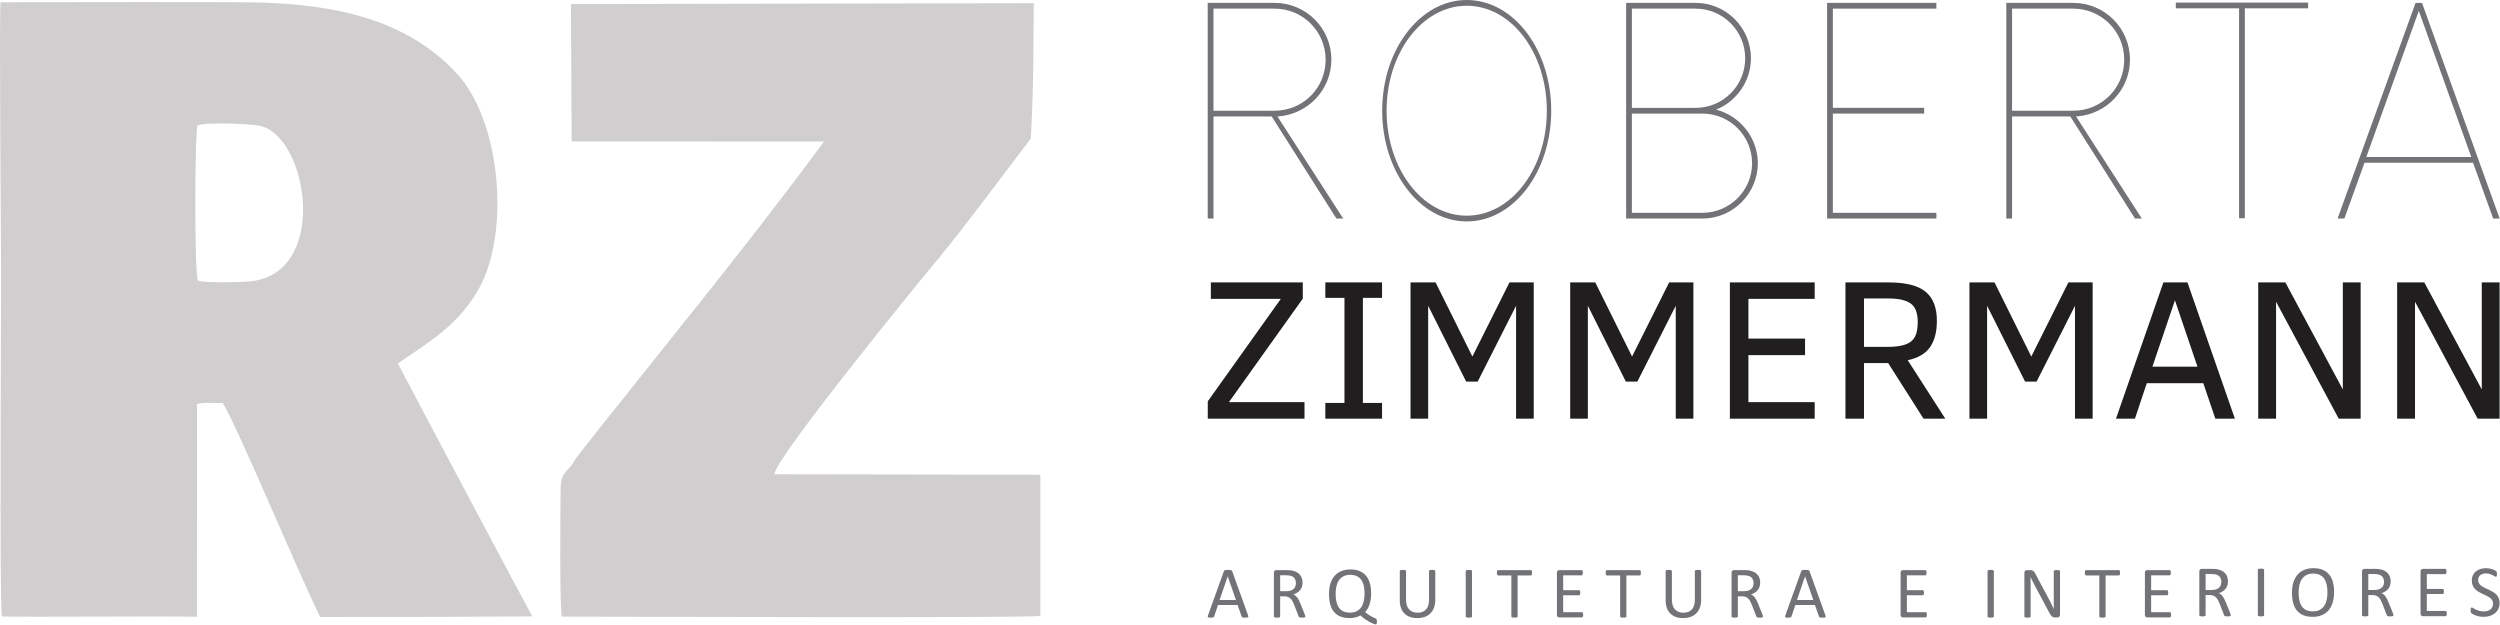 <svg width="388" height="97" viewBox="0 0 388 97" fill="none" xmlns="http://www.w3.org/2000/svg">
<path fill-rule="evenodd" clip-rule="evenodd" d="M89.362 71.137C88.294 73.284 87.04 73.05 87.009 75.811C86.973 79.086 86.837 94.581 87.209 95.697C94.097 95.696 160.672 95.947 161.46 95.578L161.458 73.676L120.186 73.606C120.187 71.233 142.466 43.924 145.594 40.18C149.644 35.332 156.092 26.553 159.987 21.501C160.523 11.226 160.33 6.028 160.438 0.496L88.613 0.631L88.718 21.954L127.883 21.966C115.463 38.83 102.399 54.552 89.362 71.137Z" fill="#D0CECF"/>
<path fill-rule="evenodd" clip-rule="evenodd" d="M39.325 43.609C38.053 43.8 31.512 43.986 30.71 43.531C30.174 42.592 30.199 20.266 30.677 19.462C31.745 18.919 39.262 19.183 40.671 19.606C47.825 21.753 50.906 41.874 39.325 43.609ZM82.612 95.662C80.9 92.552 67.599 67.553 61.746 56.409C66.768 52.95 71.177 50.435 74.344 44.756C79.183 36.077 77.758 18.805 70.884 11.393C62.902 2.786 51.564 0.722 40.327 0.395C35.563 0.256 8.432 0.362 0.089 0.35C-0.153 1.326 0.174 38.911 0.174 43.34C0.174 48.069 -0.09 93.363 0.284 95.674C4.124 95.802 26.737 95.58 30.559 95.729L30.583 62.752C31.054 62.399 33.835 62.562 34.59 62.553C37.237 67.066 45.586 87.274 49.676 95.755C57.573 95.773 70.707 95.75 82.612 95.662Z" fill="#D0CECF"/>
<path d="M187.446 64.977V62.286L198.783 46.386H187.924V43.831H202.192V46.355L190.728 62.411H202.457V64.977H187.446ZM214.495 64.977H205.691V62.532H208.66V46.23H205.691V43.831H214.495V46.23H211.522V62.532H214.495V64.977ZM235.295 64.977V47.455L229.337 59.22H227.547L221.653 47.455V64.977H218.913V43.831H222.805L228.514 55.335L234.27 43.831H238.035V64.977H235.295ZM260.077 64.977V47.455L254.118 59.22H252.329L246.435 47.455V64.977H243.695V43.831H247.587L253.296 55.335L259.052 43.831H262.816V64.977H260.077ZM268.477 64.977V43.831H281.641V46.386H271.355V52.556H280.143V55.121H271.355V62.411H281.641V64.977H268.477ZM298.532 64.977L293.041 56.347H289.292V64.977H286.414V43.831H293.105C295.781 43.831 297.698 44.316 298.861 45.286C300.024 46.251 300.603 47.747 300.603 49.776C300.603 51.507 300.247 52.879 299.535 53.885C298.829 54.892 297.672 55.565 296.079 55.903L301.909 64.977H298.532ZM297.634 49.99C297.634 48.592 297.273 47.633 296.551 47.111C295.829 46.584 294.672 46.324 293.073 46.324H289.292V53.838H292.887C294.093 53.838 295.038 53.713 295.728 53.463C296.418 53.218 296.907 52.816 297.199 52.274C297.486 51.726 297.634 50.965 297.634 49.99ZM322.039 64.977V47.455L316.081 59.22H314.292L308.398 47.455V64.977H305.658V43.831H309.55L315.258 55.335L321.015 43.831H324.779V64.977H322.039ZM328.401 64.977L335.76 43.831H339.493L346.853 64.977H343.821L341.952 59.476H333.18L331.343 64.977H328.401ZM334.051 56.91H341.049L337.55 46.611L334.051 56.91ZM362.969 64.977L353.246 46.83V64.977H350.474V43.831H354.691L363.606 60.44V43.831H366.373V64.977H362.969ZM384.533 64.977L374.81 46.83V64.977H372.038V43.831H376.255L385.17 60.44V43.831H387.937V64.977H384.533Z" fill="#201E1E"/>
<path d="M193.692 95.478C193.721 95.562 193.738 95.627 193.74 95.68C193.742 95.73 193.727 95.769 193.697 95.796C193.667 95.821 193.617 95.838 193.547 95.846C193.478 95.854 193.385 95.858 193.268 95.858C193.152 95.858 193.057 95.856 192.988 95.85C192.919 95.844 192.866 95.835 192.83 95.821C192.793 95.807 192.768 95.79 192.751 95.767C192.733 95.743 192.718 95.716 192.703 95.681L192.076 93.895H189.037L188.437 95.658C188.425 95.693 188.412 95.722 188.393 95.747C188.373 95.773 188.347 95.792 188.31 95.809C188.275 95.827 188.223 95.838 188.157 95.846C188.092 95.854 188.007 95.858 187.901 95.858C187.791 95.858 187.702 95.854 187.633 95.844C187.564 95.835 187.513 95.817 187.486 95.79C187.457 95.763 187.444 95.724 187.446 95.674C187.448 95.622 187.463 95.556 187.494 95.472L189.945 88.652C189.96 88.61 189.982 88.575 190.005 88.55C190.03 88.522 190.065 88.501 190.113 88.488C190.159 88.472 190.219 88.461 190.294 88.455C190.367 88.449 190.46 88.447 190.574 88.447C190.693 88.447 190.794 88.449 190.873 88.455C190.952 88.461 191.015 88.472 191.063 88.488C191.114 88.501 191.15 88.525 191.177 88.552C191.204 88.581 191.226 88.615 191.239 88.656L193.692 95.478ZM190.545 89.458H190.539L189.28 93.116H191.821L190.545 89.458ZM202.587 95.676C202.587 95.707 202.582 95.732 202.57 95.755C202.558 95.778 202.535 95.798 202.497 95.813C202.46 95.827 202.406 95.838 202.339 95.846C202.271 95.854 202.18 95.858 202.069 95.858C201.97 95.858 201.889 95.854 201.828 95.846C201.766 95.838 201.716 95.827 201.677 95.809C201.641 95.792 201.612 95.769 201.59 95.737C201.569 95.709 201.552 95.67 201.537 95.625L200.865 93.893C200.786 93.695 200.704 93.515 200.619 93.351C200.534 93.186 200.434 93.045 200.316 92.925C200.2 92.805 200.061 92.714 199.903 92.646C199.745 92.58 199.554 92.547 199.332 92.547H198.682V95.676C198.682 95.707 198.675 95.732 198.657 95.755C198.64 95.778 198.613 95.796 198.578 95.809C198.542 95.823 198.494 95.835 198.432 95.844C198.368 95.854 198.291 95.858 198.197 95.858C198.102 95.858 198.025 95.854 197.961 95.844C197.899 95.835 197.85 95.823 197.813 95.809C197.774 95.796 197.749 95.778 197.734 95.755C197.718 95.734 197.71 95.707 197.71 95.676V88.879C197.71 88.731 197.749 88.629 197.826 88.569C197.903 88.511 197.986 88.482 198.073 88.482H199.627C199.813 88.482 199.965 88.486 200.088 88.495C200.21 88.505 200.32 88.517 200.418 88.526C200.701 88.577 200.95 88.654 201.168 88.759C201.384 88.865 201.565 88.999 201.712 89.161C201.861 89.324 201.97 89.51 202.044 89.721C202.117 89.93 202.153 90.162 202.153 90.416C202.153 90.66 202.121 90.88 202.055 91.076C201.988 91.27 201.893 91.442 201.77 91.591C201.645 91.74 201.496 91.87 201.322 91.98C201.149 92.088 200.956 92.181 200.74 92.257C200.862 92.311 200.969 92.377 201.068 92.458C201.166 92.54 201.257 92.638 201.342 92.75C201.426 92.865 201.508 92.996 201.583 93.144C201.658 93.291 201.733 93.457 201.809 93.643L202.464 95.262C202.516 95.397 202.551 95.494 202.564 95.548C202.58 95.602 202.587 95.645 202.587 95.676ZM201.124 90.514C201.124 90.228 201.06 89.984 200.931 89.785C200.804 89.587 200.59 89.444 200.287 89.357C200.192 89.33 200.086 89.312 199.969 89.301C199.849 89.289 199.695 89.283 199.502 89.283H198.682V91.757H199.631C199.888 91.757 200.109 91.726 200.297 91.665C200.482 91.601 200.638 91.513 200.761 91.403C200.887 91.291 200.977 91.159 201.037 91.008C201.095 90.857 201.124 90.693 201.124 90.514ZM213.701 96.468C213.701 96.555 213.697 96.626 213.687 96.684C213.677 96.745 213.662 96.789 213.645 96.822C213.625 96.853 213.604 96.874 213.581 96.886C213.56 96.897 213.537 96.903 213.513 96.903C213.438 96.903 213.317 96.872 213.149 96.81C212.981 96.746 212.788 96.657 212.569 96.537C212.351 96.419 212.115 96.274 211.866 96.103C211.618 95.933 211.377 95.736 211.144 95.507C210.958 95.622 210.725 95.72 210.442 95.803C210.16 95.887 209.832 95.927 209.458 95.927C208.908 95.927 208.434 95.846 208.033 95.683C207.63 95.521 207.3 95.283 207.038 94.969C206.776 94.655 206.581 94.266 206.454 93.8C206.325 93.333 206.261 92.797 206.261 92.193C206.261 91.61 206.33 91.084 206.469 90.613C206.61 90.143 206.818 89.742 207.098 89.411C207.375 89.082 207.724 88.826 208.143 88.646C208.559 88.466 209.047 88.377 209.607 88.377C210.129 88.377 210.59 88.459 210.987 88.621C211.384 88.784 211.718 89.02 211.988 89.332C212.256 89.643 212.459 90.029 212.596 90.486C212.73 90.942 212.798 91.469 212.798 92.061C212.798 92.367 212.781 92.662 212.744 92.94C212.709 93.219 212.651 93.484 212.574 93.734C212.497 93.984 212.401 94.214 212.283 94.425C212.167 94.636 212.03 94.828 211.87 94.998C212.146 95.225 212.389 95.403 212.596 95.528C212.804 95.656 212.975 95.751 213.112 95.815C213.247 95.879 213.354 95.925 213.429 95.955C213.504 95.983 213.562 96.014 213.598 96.051C213.637 96.086 213.662 96.138 213.677 96.204C213.693 96.27 213.701 96.357 213.701 96.468ZM211.78 92.129C211.78 91.715 211.743 91.33 211.67 90.975C211.597 90.619 211.473 90.311 211.302 90.048C211.13 89.787 210.902 89.581 210.615 89.434C210.328 89.287 209.975 89.214 209.553 89.214C209.13 89.214 208.775 89.291 208.49 89.448C208.203 89.605 207.97 89.816 207.79 90.083C207.613 90.348 207.484 90.658 207.406 91.008C207.329 91.359 207.291 91.732 207.291 92.123C207.291 92.555 207.327 92.95 207.399 93.31C207.47 93.67 207.589 93.984 207.759 94.247C207.929 94.512 208.156 94.716 208.442 94.861C208.725 95.006 209.082 95.079 209.512 95.079C209.938 95.079 210.297 95 210.586 94.841C210.877 94.683 211.111 94.47 211.288 94.198C211.465 93.93 211.591 93.616 211.666 93.26C211.741 92.902 211.78 92.526 211.78 92.129ZM222.756 93.109C222.756 93.554 222.691 93.953 222.561 94.303C222.432 94.651 222.245 94.948 222.004 95.19C221.763 95.432 221.47 95.616 221.123 95.74C220.778 95.865 220.384 95.927 219.943 95.927C219.54 95.927 219.173 95.869 218.841 95.751C218.51 95.635 218.226 95.461 217.989 95.233C217.752 95.004 217.569 94.718 217.442 94.373C217.312 94.03 217.249 93.633 217.249 93.182V88.629C217.249 88.598 217.256 88.571 217.272 88.55C217.287 88.526 217.312 88.509 217.351 88.495C217.389 88.482 217.438 88.47 217.5 88.46C217.559 88.451 217.638 88.447 217.739 88.447C217.829 88.447 217.906 88.451 217.97 88.46C218.036 88.47 218.086 88.482 218.12 88.495C218.157 88.509 218.182 88.526 218.198 88.55C218.213 88.571 218.22 88.598 218.22 88.629V93.062C218.22 93.401 218.261 93.699 218.344 93.951C218.427 94.204 218.547 94.415 218.703 94.584C218.857 94.752 219.046 94.878 219.266 94.963C219.484 95.049 219.731 95.091 220.006 95.091C220.286 95.091 220.537 95.05 220.757 94.967C220.976 94.884 221.162 94.758 221.314 94.591C221.466 94.425 221.582 94.22 221.663 93.974C221.744 93.728 221.784 93.442 221.784 93.112V88.629C221.784 88.598 221.792 88.571 221.807 88.55C221.823 88.526 221.848 88.509 221.886 88.495C221.925 88.482 221.975 88.47 222.037 88.46C222.1 88.451 222.178 88.447 222.274 88.447C222.365 88.447 222.44 88.451 222.504 88.46C222.565 88.47 222.616 88.482 222.65 88.495C222.687 88.509 222.714 88.526 222.731 88.55C222.748 88.571 222.756 88.598 222.756 88.629V93.109ZM228.454 95.676C228.454 95.707 228.447 95.734 228.431 95.755C228.416 95.778 228.391 95.796 228.352 95.809C228.316 95.823 228.266 95.835 228.204 95.844C228.14 95.854 228.063 95.858 227.969 95.858C227.878 95.858 227.801 95.854 227.737 95.844C227.674 95.835 227.622 95.823 227.585 95.809C227.546 95.796 227.521 95.778 227.506 95.755C227.49 95.734 227.482 95.707 227.482 95.676V88.629C227.482 88.598 227.49 88.571 227.508 88.55C227.525 88.526 227.554 88.509 227.593 88.495C227.633 88.482 227.683 88.47 227.745 88.46C227.807 88.451 227.882 88.447 227.969 88.447C228.063 88.447 228.14 88.451 228.204 88.46C228.266 88.47 228.316 88.482 228.352 88.495C228.391 88.509 228.416 88.526 228.431 88.55C228.447 88.571 228.454 88.598 228.454 88.629V95.676ZM237.778 88.9C237.778 88.972 237.774 89.033 237.767 89.086C237.759 89.138 237.747 89.181 237.73 89.214C237.712 89.245 237.693 89.27 237.668 89.283C237.643 89.299 237.616 89.307 237.587 89.307H235.534V95.676C235.534 95.707 235.526 95.732 235.51 95.755C235.495 95.778 235.47 95.796 235.431 95.809C235.395 95.823 235.345 95.835 235.283 95.844C235.219 95.854 235.142 95.858 235.048 95.858C234.957 95.858 234.88 95.854 234.816 95.844C234.753 95.835 234.701 95.823 234.664 95.809C234.625 95.796 234.6 95.778 234.585 95.755C234.569 95.732 234.562 95.707 234.562 95.676V89.307H232.508C232.479 89.307 232.452 89.299 232.427 89.283C232.402 89.27 232.383 89.245 232.367 89.214C232.354 89.181 232.34 89.138 232.331 89.086C232.321 89.033 232.317 88.972 232.317 88.9C232.317 88.828 232.321 88.764 232.331 88.71C232.34 88.656 232.354 88.612 232.367 88.579C232.383 88.544 232.402 88.519 232.427 88.505C232.452 88.49 232.479 88.482 232.508 88.482H237.587C237.616 88.482 237.643 88.49 237.668 88.505C237.693 88.519 237.712 88.544 237.73 88.579C237.747 88.612 237.759 88.656 237.767 88.71C237.774 88.764 237.778 88.828 237.778 88.9ZM245.706 95.418C245.706 95.488 245.702 95.548 245.694 95.598C245.687 95.649 245.673 95.691 245.655 95.726C245.636 95.761 245.615 95.784 245.59 95.8C245.565 95.815 245.538 95.823 245.507 95.823H241.996C241.909 95.823 241.826 95.794 241.749 95.736C241.672 95.676 241.633 95.573 241.633 95.426V88.879C241.633 88.731 241.672 88.629 241.749 88.569C241.826 88.511 241.909 88.482 241.996 88.482H245.467C245.497 88.482 245.524 88.49 245.55 88.505C245.575 88.521 245.594 88.544 245.609 88.579C245.623 88.614 245.636 88.656 245.646 88.707C245.655 88.757 245.66 88.821 245.66 88.896C245.66 88.966 245.655 89.024 245.646 89.076C245.636 89.126 245.623 89.169 245.609 89.202C245.594 89.233 245.573 89.256 245.55 89.272C245.524 89.287 245.497 89.295 245.467 89.295H242.605V91.595H245.062C245.092 91.595 245.119 91.603 245.145 91.62C245.168 91.637 245.189 91.661 245.206 91.692C245.224 91.723 245.235 91.763 245.243 91.816C245.251 91.87 245.255 91.932 245.255 92.003C245.255 92.073 245.251 92.131 245.243 92.179C245.235 92.23 245.224 92.269 245.206 92.299C245.189 92.33 245.168 92.352 245.145 92.365C245.119 92.379 245.092 92.384 245.062 92.384H242.605V95.01H245.507C245.538 95.01 245.565 95.017 245.59 95.033C245.615 95.049 245.636 95.072 245.655 95.103C245.673 95.135 245.687 95.178 245.694 95.229C245.702 95.279 245.706 95.343 245.706 95.418ZM254.663 88.9C254.663 88.972 254.659 89.033 254.652 89.086C254.644 89.138 254.632 89.181 254.615 89.214C254.597 89.245 254.578 89.27 254.553 89.283C254.528 89.299 254.501 89.307 254.472 89.307H252.418V95.676C252.418 95.707 252.411 95.732 252.395 95.755C252.38 95.778 252.355 95.796 252.316 95.809C252.279 95.823 252.23 95.835 252.168 95.844C252.104 95.854 252.027 95.858 251.932 95.858C251.842 95.858 251.765 95.854 251.701 95.844C251.637 95.835 251.585 95.823 251.549 95.809C251.51 95.796 251.485 95.778 251.469 95.755C251.454 95.732 251.446 95.707 251.446 95.676V89.307H249.393C249.364 89.307 249.337 89.299 249.312 89.283C249.287 89.27 249.268 89.245 249.252 89.214C249.239 89.181 249.225 89.138 249.215 89.086C249.206 89.033 249.202 88.972 249.202 88.9C249.202 88.828 249.206 88.764 249.215 88.71C249.225 88.656 249.239 88.612 249.252 88.579C249.268 88.544 249.287 88.519 249.312 88.505C249.337 88.49 249.364 88.482 249.393 88.482H254.472C254.501 88.482 254.528 88.49 254.553 88.505C254.578 88.519 254.597 88.544 254.615 88.579C254.632 88.612 254.644 88.656 254.652 88.71C254.659 88.764 254.663 88.828 254.663 88.9ZM264.014 93.109C264.014 93.554 263.948 93.953 263.819 94.303C263.69 94.651 263.503 94.948 263.261 95.19C263.021 95.432 262.728 95.616 262.38 95.74C262.035 95.865 261.642 95.927 261.2 95.927C260.797 95.927 260.431 95.869 260.099 95.751C259.767 95.635 259.484 95.461 259.247 95.233C259.01 95.004 258.826 94.718 258.699 94.373C258.57 94.03 258.506 93.633 258.506 93.182V88.629C258.506 88.598 258.514 88.571 258.529 88.55C258.545 88.526 258.57 88.509 258.608 88.495C258.647 88.482 258.695 88.47 258.757 88.46C258.817 88.451 258.896 88.447 258.996 88.447C259.087 88.447 259.164 88.451 259.228 88.46C259.293 88.47 259.343 88.482 259.378 88.495C259.414 88.509 259.44 88.526 259.455 88.55C259.47 88.571 259.478 88.598 259.478 88.629V93.062C259.478 93.401 259.519 93.699 259.602 93.951C259.685 94.204 259.804 94.415 259.96 94.584C260.114 94.752 260.303 94.878 260.523 94.963C260.741 95.049 260.988 95.091 261.264 95.091C261.544 95.091 261.794 95.05 262.014 94.967C262.234 94.884 262.419 94.758 262.571 94.591C262.724 94.425 262.839 94.22 262.92 93.974C263.001 93.728 263.042 93.442 263.042 93.112V88.629C263.042 88.598 263.049 88.571 263.065 88.55C263.081 88.526 263.105 88.509 263.144 88.495C263.182 88.482 263.233 88.47 263.294 88.46C263.358 88.451 263.435 88.447 263.531 88.447C263.622 88.447 263.697 88.451 263.761 88.46C263.823 88.47 263.873 88.482 263.908 88.495C263.944 88.509 263.971 88.526 263.989 88.55C264.006 88.571 264.014 88.598 264.014 88.629V93.109ZM273.617 95.676C273.617 95.707 273.611 95.732 273.6 95.755C273.588 95.778 273.565 95.798 273.526 95.813C273.49 95.827 273.436 95.838 273.368 95.846C273.301 95.854 273.21 95.858 273.098 95.858C273 95.858 272.919 95.854 272.857 95.846C272.795 95.838 272.745 95.827 272.707 95.809C272.67 95.792 272.641 95.769 272.62 95.737C272.599 95.709 272.581 95.67 272.566 95.625L271.895 93.893C271.816 93.695 271.733 93.515 271.648 93.351C271.563 93.186 271.463 93.045 271.345 92.925C271.23 92.805 271.091 92.714 270.933 92.646C270.775 92.58 270.584 92.547 270.362 92.547H269.712V95.676C269.712 95.707 269.704 95.732 269.687 95.755C269.67 95.778 269.643 95.796 269.608 95.809C269.571 95.823 269.523 95.835 269.461 95.844C269.398 95.854 269.321 95.858 269.226 95.858C269.131 95.858 269.054 95.854 268.991 95.844C268.929 95.835 268.879 95.823 268.842 95.809C268.804 95.796 268.779 95.778 268.763 95.755C268.748 95.734 268.74 95.707 268.74 95.676V88.879C268.74 88.731 268.779 88.629 268.856 88.569C268.933 88.511 269.016 88.482 269.103 88.482H270.657C270.842 88.482 270.994 88.486 271.118 88.495C271.239 88.505 271.349 88.517 271.448 88.526C271.731 88.577 271.98 88.654 272.198 88.759C272.414 88.865 272.595 88.999 272.742 89.161C272.89 89.324 273 89.51 273.073 89.721C273.147 89.93 273.183 90.162 273.183 90.416C273.183 90.66 273.15 90.88 273.085 91.076C273.017 91.27 272.923 91.442 272.799 91.591C272.674 91.74 272.526 91.87 272.352 91.98C272.178 92.088 271.986 92.181 271.77 92.257C271.891 92.311 271.999 92.377 272.097 92.458C272.196 92.54 272.286 92.638 272.371 92.75C272.456 92.865 272.537 92.996 272.612 93.144C272.687 93.291 272.763 93.457 272.838 93.643L273.494 95.262C273.546 95.397 273.58 95.494 273.594 95.548C273.609 95.602 273.617 95.645 273.617 95.676ZM272.153 90.514C272.153 90.228 272.09 89.984 271.96 89.785C271.833 89.587 271.619 89.444 271.316 89.357C271.222 89.33 271.116 89.312 270.998 89.301C270.879 89.289 270.725 89.283 270.532 89.283H269.712V91.757H270.661C270.917 91.757 271.139 91.726 271.326 91.665C271.511 91.601 271.667 91.513 271.791 91.403C271.916 91.291 272.007 91.159 272.067 91.008C272.124 90.857 272.153 90.693 272.153 90.514ZM283.295 95.478C283.325 95.562 283.342 95.627 283.344 95.68C283.346 95.73 283.33 95.769 283.301 95.796C283.27 95.821 283.22 95.838 283.151 95.846C283.081 95.854 282.989 95.858 282.871 95.858C282.756 95.858 282.661 95.856 282.592 95.85C282.522 95.844 282.47 95.835 282.434 95.821C282.397 95.807 282.372 95.79 282.354 95.767C282.337 95.743 282.322 95.716 282.306 95.681L281.679 93.895H278.64L278.04 95.658C278.029 95.693 278.016 95.722 277.996 95.747C277.977 95.773 277.95 95.792 277.913 95.809C277.879 95.827 277.827 95.838 277.761 95.846C277.696 95.854 277.611 95.858 277.504 95.858C277.395 95.858 277.306 95.854 277.237 95.844C277.167 95.835 277.117 95.817 277.09 95.79C277.061 95.763 277.048 95.724 277.05 95.674C277.051 95.622 277.067 95.556 277.098 95.472L279.549 88.652C279.564 88.61 279.585 88.575 279.608 88.55C279.633 88.522 279.668 88.501 279.716 88.488C279.763 88.472 279.822 88.461 279.898 88.455C279.971 88.449 280.063 88.447 280.177 88.447C280.297 88.447 280.397 88.449 280.476 88.455C280.555 88.461 280.619 88.472 280.667 88.488C280.717 88.501 280.754 88.525 280.781 88.552C280.808 88.581 280.829 88.615 280.842 88.656L283.295 95.478ZM280.148 89.458H280.143L278.883 93.116H281.425L280.148 89.458ZM299.048 95.418C299.048 95.488 299.045 95.548 299.037 95.598C299.029 95.649 299.016 95.691 298.998 95.726C298.979 95.761 298.958 95.784 298.933 95.8C298.908 95.815 298.881 95.823 298.85 95.823H295.338C295.251 95.823 295.168 95.794 295.091 95.736C295.014 95.676 294.976 95.573 294.976 95.426V88.879C294.976 88.731 295.014 88.629 295.091 88.569C295.168 88.511 295.251 88.482 295.338 88.482H298.809C298.84 88.482 298.867 88.49 298.892 88.505C298.917 88.521 298.937 88.544 298.952 88.579C298.966 88.614 298.979 88.656 298.989 88.707C298.998 88.757 299.002 88.821 299.002 88.896C299.002 88.966 298.998 89.024 298.989 89.076C298.979 89.126 298.966 89.169 298.952 89.202C298.937 89.233 298.915 89.256 298.892 89.272C298.867 89.287 298.84 89.295 298.809 89.295H295.947V91.595H298.404C298.435 91.595 298.462 91.603 298.487 91.62C298.51 91.637 298.532 91.661 298.549 91.692C298.566 91.723 298.578 91.763 298.586 91.816C298.593 91.87 298.597 91.932 298.597 92.003C298.597 92.073 298.593 92.131 298.586 92.179C298.578 92.23 298.566 92.269 298.549 92.299C298.532 92.33 298.51 92.352 298.487 92.365C298.462 92.379 298.435 92.384 298.404 92.384H295.947V95.01H298.85C298.881 95.01 298.908 95.017 298.933 95.033C298.958 95.049 298.979 95.072 298.998 95.103C299.016 95.135 299.029 95.178 299.037 95.229C299.045 95.279 299.048 95.343 299.048 95.418ZM309.442 95.676C309.442 95.707 309.435 95.734 309.419 95.755C309.404 95.778 309.379 95.796 309.34 95.809C309.304 95.823 309.254 95.835 309.192 95.844C309.128 95.854 309.051 95.858 308.956 95.858C308.866 95.858 308.789 95.854 308.725 95.844C308.662 95.835 308.609 95.823 308.573 95.809C308.534 95.796 308.509 95.778 308.493 95.755C308.478 95.734 308.471 95.707 308.471 95.676V88.629C308.471 88.598 308.478 88.571 308.496 88.55C308.513 88.526 308.542 88.509 308.581 88.495C308.621 88.482 308.671 88.47 308.733 88.46C308.794 88.451 308.87 88.447 308.956 88.447C309.051 88.447 309.128 88.451 309.192 88.46C309.254 88.47 309.304 88.482 309.34 88.495C309.379 88.509 309.404 88.526 309.419 88.55C309.435 88.571 309.442 88.598 309.442 88.629V95.676ZM319.715 95.414C319.715 95.49 319.701 95.556 319.676 95.608C319.651 95.66 319.618 95.705 319.578 95.737C319.537 95.773 319.491 95.796 319.441 95.811C319.389 95.827 319.339 95.835 319.289 95.835H318.967C318.866 95.835 318.778 95.825 318.7 95.803C318.625 95.782 318.554 95.745 318.485 95.691C318.417 95.637 318.348 95.564 318.28 95.471C318.213 95.377 318.139 95.256 318.062 95.109L315.829 90.933C315.712 90.718 315.594 90.491 315.476 90.255C315.357 90.019 315.247 89.788 315.145 89.566H315.133C315.141 89.837 315.147 90.116 315.151 90.4C315.154 90.683 315.156 90.966 315.156 91.244V95.676C315.156 95.703 315.148 95.728 315.133 95.753C315.116 95.776 315.089 95.796 315.052 95.809C315.014 95.823 314.965 95.835 314.904 95.844C314.842 95.854 314.763 95.858 314.668 95.858C314.572 95.858 314.493 95.854 314.431 95.844C314.369 95.835 314.321 95.823 314.286 95.809C314.25 95.796 314.225 95.776 314.207 95.753C314.192 95.728 314.184 95.703 314.184 95.676V88.902C314.184 88.751 314.227 88.643 314.314 88.579C314.398 88.515 314.491 88.482 314.593 88.482H315.071C315.183 88.482 315.278 88.492 315.353 88.511C315.43 88.528 315.497 88.561 315.557 88.604C315.617 88.646 315.677 88.708 315.733 88.786C315.789 88.863 315.849 88.96 315.91 89.078L317.626 92.299C317.732 92.497 317.835 92.689 317.933 92.876C318.031 93.064 318.128 93.248 318.218 93.43C318.309 93.61 318.4 93.79 318.488 93.966C318.579 94.141 318.666 94.319 318.755 94.497H318.76C318.753 94.197 318.747 93.887 318.745 93.564C318.743 93.24 318.743 92.929 318.743 92.631V88.652C318.743 88.625 318.751 88.6 318.766 88.579C318.783 88.555 318.811 88.536 318.847 88.519C318.886 88.501 318.936 88.49 318.995 88.482C319.057 88.474 319.138 88.47 319.239 88.47C319.325 88.47 319.4 88.474 319.464 88.482C319.528 88.49 319.578 88.501 319.612 88.519C319.649 88.536 319.674 88.555 319.692 88.579C319.707 88.6 319.715 88.625 319.715 88.652V95.414ZM329.033 88.9C329.033 88.972 329.029 89.033 329.021 89.086C329.014 89.138 329.002 89.181 328.985 89.214C328.967 89.245 328.948 89.27 328.923 89.283C328.898 89.299 328.871 89.307 328.842 89.307H326.788V95.676C326.788 95.707 326.78 95.732 326.765 95.755C326.75 95.778 326.724 95.796 326.686 95.809C326.649 95.823 326.599 95.835 326.537 95.844C326.474 95.854 326.397 95.858 326.302 95.858C326.212 95.858 326.135 95.854 326.071 95.844C326.007 95.835 325.955 95.823 325.919 95.809C325.88 95.796 325.855 95.778 325.839 95.755C325.824 95.732 325.816 95.707 325.816 95.676V89.307H323.762C323.734 89.307 323.707 89.299 323.681 89.283C323.657 89.27 323.637 89.245 323.622 89.214C323.608 89.181 323.595 89.138 323.585 89.086C323.576 89.033 323.572 88.972 323.572 88.9C323.572 88.828 323.576 88.764 323.585 88.71C323.595 88.656 323.608 88.612 323.622 88.579C323.637 88.544 323.657 88.519 323.681 88.505C323.707 88.49 323.734 88.482 323.762 88.482H328.842C328.871 88.482 328.898 88.49 328.923 88.505C328.948 88.519 328.967 88.544 328.985 88.579C329.002 88.612 329.014 88.656 329.021 88.71C329.029 88.764 329.033 88.828 329.033 88.9ZM336.96 95.418C336.96 95.488 336.956 95.548 336.949 95.598C336.941 95.649 336.928 95.691 336.91 95.726C336.891 95.761 336.87 95.784 336.845 95.8C336.819 95.815 336.792 95.823 336.762 95.823H333.25C333.163 95.823 333.08 95.794 333.003 95.736C332.926 95.676 332.888 95.573 332.888 95.426V88.879C332.888 88.731 332.926 88.629 333.003 88.569C333.08 88.511 333.163 88.482 333.25 88.482H336.721C336.752 88.482 336.779 88.49 336.804 88.505C336.829 88.521 336.849 88.544 336.864 88.579C336.877 88.614 336.891 88.656 336.901 88.707C336.91 88.757 336.914 88.821 336.914 88.896C336.914 88.966 336.91 89.024 336.901 89.076C336.891 89.126 336.877 89.169 336.864 89.202C336.849 89.233 336.827 89.256 336.804 89.272C336.779 89.287 336.752 89.295 336.721 89.295H333.859V91.595H336.316C336.347 91.595 336.374 91.603 336.399 91.62C336.422 91.637 336.443 91.661 336.461 91.692C336.478 91.723 336.49 91.763 336.498 91.816C336.505 91.87 336.509 91.932 336.509 92.003C336.509 92.073 336.505 92.131 336.498 92.179C336.49 92.23 336.478 92.269 336.461 92.299C336.443 92.33 336.422 92.352 336.399 92.365C336.374 92.379 336.347 92.384 336.316 92.384H333.859V95.01H336.762C336.792 95.01 336.819 95.017 336.845 95.033C336.87 95.049 336.891 95.072 336.91 95.103C336.928 95.135 336.941 95.178 336.949 95.229C336.956 95.279 336.96 95.343 336.96 95.418Z" fill="#727376"/>
<path d="M346.213 95.482C346.213 95.513 346.207 95.538 346.195 95.561C346.184 95.584 346.161 95.604 346.122 95.619C346.086 95.632 346.031 95.644 345.964 95.652C345.897 95.66 345.806 95.663 345.694 95.663C345.596 95.663 345.514 95.66 345.453 95.652C345.391 95.644 345.341 95.632 345.302 95.615C345.266 95.598 345.237 95.575 345.216 95.544C345.194 95.514 345.177 95.476 345.162 95.431L344.491 93.699C344.412 93.501 344.329 93.321 344.244 93.157C344.159 92.992 344.059 92.851 343.941 92.731C343.825 92.611 343.687 92.52 343.529 92.452C343.37 92.386 343.18 92.353 342.958 92.353H342.308V95.482C342.308 95.513 342.3 95.538 342.283 95.561C342.265 95.584 342.238 95.602 342.203 95.615C342.167 95.629 342.119 95.64 342.057 95.65C341.993 95.66 341.916 95.663 341.822 95.663C341.727 95.663 341.65 95.66 341.587 95.65C341.525 95.64 341.475 95.629 341.438 95.615C341.4 95.602 341.375 95.584 341.359 95.561C341.344 95.54 341.336 95.513 341.336 95.482V88.685C341.336 88.537 341.375 88.435 341.451 88.375C341.529 88.317 341.612 88.288 341.698 88.288H343.253C343.438 88.288 343.59 88.292 343.713 88.301C343.835 88.311 343.945 88.323 344.043 88.332C344.327 88.383 344.576 88.46 344.793 88.565C345.009 88.671 345.191 88.805 345.337 88.967C345.486 89.13 345.596 89.316 345.669 89.527C345.742 89.736 345.779 89.968 345.779 90.222C345.779 90.466 345.746 90.686 345.681 90.882C345.613 91.075 345.519 91.248 345.395 91.397C345.27 91.546 345.121 91.676 344.948 91.786C344.774 91.894 344.581 91.987 344.365 92.063C344.487 92.117 344.595 92.183 344.693 92.264C344.792 92.345 344.882 92.444 344.967 92.556C345.052 92.671 345.133 92.802 345.208 92.95C345.283 93.097 345.358 93.263 345.434 93.449L346.089 95.067C346.141 95.203 346.176 95.3 346.189 95.354C346.205 95.408 346.213 95.451 346.213 95.482ZM344.749 90.321C344.749 90.034 344.686 89.79 344.556 89.591C344.429 89.393 344.215 89.25 343.912 89.163C343.818 89.136 343.712 89.118 343.594 89.107C343.475 89.095 343.32 89.089 343.127 89.089H342.308V91.564H343.256C343.513 91.564 343.735 91.532 343.922 91.471C344.107 91.407 344.263 91.319 344.386 91.209C344.512 91.097 344.602 90.965 344.662 90.814C344.72 90.663 344.749 90.498 344.749 90.321ZM351.388 95.482C351.388 95.513 351.381 95.54 351.365 95.561C351.35 95.584 351.325 95.602 351.286 95.615C351.25 95.629 351.2 95.64 351.138 95.65C351.074 95.66 350.997 95.663 350.902 95.663C350.812 95.663 350.735 95.66 350.671 95.65C350.607 95.64 350.555 95.629 350.519 95.615C350.48 95.602 350.455 95.584 350.44 95.561C350.424 95.54 350.416 95.513 350.416 95.482V88.435C350.416 88.404 350.424 88.377 350.442 88.356C350.459 88.332 350.488 88.315 350.526 88.301C350.567 88.288 350.617 88.276 350.679 88.267C350.74 88.257 350.816 88.253 350.902 88.253C350.997 88.253 351.074 88.257 351.138 88.267C351.2 88.276 351.25 88.288 351.286 88.301C351.325 88.315 351.35 88.332 351.365 88.356C351.381 88.377 351.388 88.404 351.388 88.435V95.482ZM362.251 91.873C362.251 92.468 362.182 93.002 362.043 93.478C361.902 93.954 361.694 94.359 361.418 94.694C361.14 95.027 360.793 95.284 360.375 95.464C359.956 95.644 359.468 95.733 358.911 95.733C358.361 95.733 357.887 95.652 357.486 95.487C357.083 95.323 356.753 95.083 356.491 94.769C356.229 94.456 356.034 94.066 355.907 93.602C355.777 93.137 355.714 92.603 355.714 91.999C355.714 91.42 355.783 90.894 355.922 90.421C356.063 89.949 356.271 89.548 356.551 89.217C356.828 88.888 357.177 88.632 357.596 88.453C358.012 88.272 358.5 88.183 359.06 88.183C359.597 88.183 360.066 88.265 360.465 88.427C360.865 88.59 361.198 88.826 361.462 89.138C361.728 89.449 361.927 89.835 362.056 90.295C362.185 90.754 362.251 91.281 362.251 91.873ZM361.221 91.941C361.221 91.527 361.184 91.139 361.111 90.783C361.038 90.427 360.917 90.117 360.745 89.854C360.573 89.593 360.346 89.388 360.06 89.24C359.773 89.093 359.42 89.019 359 89.019C358.577 89.019 358.224 89.099 357.939 89.258C357.654 89.417 357.42 89.627 357.243 89.891C357.064 90.156 356.937 90.464 356.859 90.818C356.782 91.17 356.744 91.54 356.744 91.929C356.744 92.361 356.78 92.756 356.851 93.118C356.923 93.482 357.042 93.793 357.212 94.057C357.38 94.318 357.607 94.522 357.891 94.667C358.175 94.812 358.531 94.885 358.959 94.885C359.385 94.885 359.742 94.806 360.031 94.647C360.321 94.489 360.554 94.276 360.731 94.005C360.907 93.736 361.034 93.422 361.109 93.067C361.184 92.713 361.221 92.338 361.221 91.941ZM371.467 95.482C371.467 95.513 371.461 95.538 371.449 95.561C371.437 95.584 371.414 95.604 371.376 95.619C371.339 95.632 371.285 95.644 371.218 95.652C371.15 95.66 371.06 95.663 370.948 95.663C370.849 95.663 370.768 95.66 370.707 95.652C370.645 95.644 370.595 95.632 370.556 95.615C370.52 95.598 370.491 95.575 370.469 95.544C370.448 95.514 370.431 95.476 370.416 95.431L369.744 93.699C369.665 93.501 369.583 93.321 369.498 93.157C369.413 92.992 369.312 92.851 369.195 92.731C369.079 92.611 368.94 92.52 368.782 92.452C368.624 92.386 368.433 92.353 368.211 92.353H367.561V95.482C367.561 95.513 367.554 95.538 367.536 95.561C367.519 95.584 367.492 95.602 367.457 95.615C367.421 95.629 367.373 95.64 367.311 95.65C367.247 95.66 367.17 95.663 367.076 95.663C366.981 95.663 366.904 95.66 366.84 95.65C366.779 95.64 366.729 95.629 366.692 95.615C366.653 95.602 366.628 95.584 366.613 95.561C366.597 95.54 366.589 95.513 366.589 95.482V88.685C366.589 88.537 366.628 88.435 366.705 88.375C366.782 88.317 366.865 88.288 366.952 88.288H368.506C368.692 88.288 368.844 88.292 368.967 88.301C369.089 88.311 369.199 88.323 369.297 88.332C369.58 88.383 369.829 88.46 370.047 88.565C370.263 88.671 370.444 88.805 370.591 88.967C370.74 89.13 370.849 89.316 370.923 89.527C370.996 89.736 371.032 89.968 371.032 90.222C371.032 90.466 371 90.686 370.934 90.882C370.867 91.075 370.772 91.248 370.649 91.397C370.523 91.546 370.375 91.676 370.201 91.786C370.028 91.894 369.835 91.987 369.619 92.063C369.741 92.117 369.848 92.183 369.947 92.264C370.045 92.345 370.136 92.444 370.221 92.556C370.306 92.671 370.387 92.802 370.462 92.95C370.537 93.097 370.612 93.263 370.687 93.449L371.343 95.067C371.395 95.203 371.43 95.3 371.443 95.354C371.459 95.408 371.467 95.451 371.467 95.482ZM370.003 90.321C370.003 90.034 369.939 89.79 369.81 89.591C369.683 89.393 369.469 89.25 369.166 89.163C369.071 89.136 368.965 89.118 368.848 89.107C368.728 89.095 368.574 89.089 368.381 89.089H367.561V91.564H368.51C368.767 91.564 368.989 91.532 369.175 91.471C369.361 91.407 369.517 91.319 369.64 91.209C369.766 91.097 369.856 90.965 369.916 90.814C369.974 90.663 370.003 90.498 370.003 90.321ZM379.743 95.224C379.743 95.294 379.739 95.354 379.732 95.404C379.724 95.454 379.71 95.497 379.693 95.532C379.674 95.567 379.652 95.59 379.627 95.606C379.602 95.621 379.575 95.629 379.545 95.629H376.033C375.946 95.629 375.863 95.6 375.786 95.542C375.709 95.482 375.67 95.379 375.67 95.232V88.685C375.67 88.537 375.709 88.435 375.786 88.375C375.863 88.317 375.946 88.288 376.033 88.288H379.504C379.535 88.288 379.562 88.296 379.587 88.311C379.612 88.326 379.631 88.35 379.646 88.384C379.66 88.419 379.674 88.462 379.683 88.513C379.693 88.563 379.697 88.627 379.697 88.702C379.697 88.772 379.693 88.83 379.683 88.882C379.674 88.932 379.66 88.975 379.646 89.008C379.631 89.039 379.61 89.062 379.587 89.078C379.562 89.093 379.535 89.101 379.504 89.101H376.642V91.401H379.099C379.13 91.401 379.157 91.408 379.182 91.426C379.205 91.443 379.226 91.467 379.244 91.498C379.261 91.528 379.272 91.569 379.28 91.621C379.288 91.676 379.292 91.737 379.292 91.809C379.292 91.879 379.288 91.937 379.28 91.985C379.272 92.036 379.261 92.074 379.244 92.106C379.226 92.136 379.205 92.158 379.182 92.171C379.157 92.185 379.13 92.191 379.099 92.191H376.642V94.816H379.545C379.575 94.816 379.602 94.823 379.627 94.839C379.652 94.855 379.674 94.878 379.693 94.909C379.71 94.942 379.724 94.984 379.732 95.034C379.739 95.085 379.743 95.148 379.743 95.224ZM387.938 93.569C387.938 93.912 387.875 94.218 387.749 94.487C387.622 94.754 387.447 94.982 387.223 95.17C386.999 95.356 386.735 95.497 386.432 95.592C386.128 95.687 385.802 95.733 385.451 95.733C385.206 95.733 384.978 95.712 384.77 95.671C384.56 95.629 384.373 95.577 384.209 95.517C384.045 95.457 383.908 95.393 383.796 95.329C383.687 95.263 383.607 95.209 383.565 95.162C383.52 95.118 383.49 95.06 383.468 94.99C383.447 94.92 383.438 94.827 383.438 94.711C383.438 94.628 383.441 94.558 383.449 94.504C383.457 94.45 383.468 94.405 383.482 94.372C383.498 94.338 383.517 94.314 383.54 94.301C383.563 94.287 383.588 94.281 383.619 94.281C383.671 94.281 383.746 94.314 383.843 94.378C383.937 94.442 384.061 94.512 384.213 94.587C384.363 94.661 384.545 94.732 384.759 94.798C384.971 94.864 385.218 94.897 385.495 94.897C385.707 94.897 385.9 94.868 386.076 94.812C386.251 94.755 386.402 94.676 386.527 94.572C386.654 94.469 386.751 94.341 386.818 94.19C386.886 94.039 386.92 93.867 386.92 93.675C386.92 93.468 386.874 93.29 386.779 93.143C386.685 92.996 386.562 92.866 386.407 92.754C386.251 92.644 386.076 92.541 385.879 92.448C385.68 92.355 385.478 92.262 385.272 92.166C385.065 92.069 384.863 91.962 384.668 91.844C384.471 91.728 384.296 91.591 384.141 91.431C383.987 91.273 383.862 91.087 383.767 90.872C383.671 90.659 383.623 90.404 383.623 90.106C383.623 89.798 383.679 89.525 383.789 89.285C383.9 89.047 384.055 88.845 384.252 88.683C384.45 88.52 384.685 88.396 384.957 88.311C385.231 88.226 385.524 88.183 385.841 88.183C386.002 88.183 386.164 88.197 386.328 88.226C386.492 88.255 386.646 88.292 386.791 88.34C386.936 88.386 387.065 88.441 387.179 88.499C387.29 88.557 387.366 88.605 387.4 88.64C387.437 88.677 387.46 88.704 387.472 88.725C387.483 88.746 387.491 88.774 387.499 88.805C387.507 88.838 387.512 88.876 387.516 88.923C387.52 88.967 387.522 89.025 387.522 89.099C387.522 89.167 387.52 89.227 387.514 89.281C387.509 89.333 387.499 89.378 387.487 89.415C387.478 89.449 387.46 89.477 387.441 89.494C387.42 89.511 387.397 89.519 387.37 89.519C387.327 89.519 387.263 89.492 387.175 89.44C387.086 89.385 386.978 89.327 386.849 89.26C386.722 89.194 386.569 89.134 386.394 89.079C386.22 89.023 386.024 88.996 385.804 88.996C385.601 88.996 385.424 89.023 385.273 89.078C385.123 89.134 384.998 89.205 384.899 89.296C384.803 89.388 384.73 89.494 384.68 89.618C384.631 89.744 384.606 89.875 384.606 90.015C384.606 90.218 384.652 90.394 384.747 90.541C384.841 90.688 384.967 90.818 385.123 90.933C385.281 91.046 385.458 91.149 385.659 91.244C385.858 91.339 386.062 91.434 386.27 91.531C386.477 91.627 386.681 91.732 386.88 91.848C387.08 91.962 387.258 92.1 387.416 92.256C387.572 92.413 387.698 92.597 387.794 92.812C387.89 93.025 387.938 93.276 387.938 93.569Z" fill="#727376"/>
<path d="M198.26 18.076C202.946 17.793 206.628 13.947 206.628 9.261C206.628 4.351 202.671 0.446 197.814 0.446H187.437V33.92H188.33V18.076H197.367L207.41 33.92H208.466L198.26 18.076ZM188.33 17.183V1.339H197.814C202.165 1.339 205.736 4.85 205.736 9.261C205.736 13.672 202.225 17.183 197.814 17.183H188.33ZM386.943 33.92H387.947L375.897 0.454H374.893L362.79 33.92H363.846L366.97 25.261H383.819L386.943 33.92ZM367.253 24.369L375.398 1.688L383.544 24.369H367.253Z" fill="#727376"/>
<path d="M227.633 34.366C234.918 34.366 240.75 26.667 240.75 17.183C240.75 7.699 234.918 0 227.633 0C220.393 0 214.516 7.699 214.516 17.183C214.516 26.667 220.393 34.366 227.633 34.366ZM227.633 33.473C220.774 33.473 215.198 26.221 215.198 17.183C215.198 8.145 220.774 0.892 227.633 0.892C234.532 0.892 240.069 8.145 240.069 17.183C240.069 26.221 234.532 33.473 227.633 33.473Z" fill="#727376"/>
<path d="M266.337 17.019C269.514 15.732 271.745 12.608 271.745 9.038C271.745 4.292 267.9 0.446 263.146 0.446H252.375V33.92H264.21C268.963 33.92 272.816 30.015 272.816 25.328C272.816 21.364 270.027 17.964 266.337 17.019ZM270.853 9.038C270.853 13.278 267.446 16.737 263.146 16.737H253.268V1.339H263.146C267.394 1.339 270.853 4.798 270.853 9.038ZM264.217 33.027H253.268V17.629H264.217C268.465 17.629 271.924 21.088 271.924 25.328C271.924 29.568 268.465 33.027 264.217 33.027Z" fill="#727376"/>
<path d="M300.527 1.339V0.446H283.567V33.92H300.527V33.027H284.459V17.629H298.63V16.737H284.459V1.339H300.527Z" fill="#727376"/>
<path d="M322.204 18.076C326.89 17.793 330.572 13.947 330.572 9.261C330.572 4.351 326.615 0.446 321.757 0.446H311.38V33.92H312.273V18.076H321.311L331.353 33.92H332.41L322.204 18.076ZM312.273 17.183V1.339H321.757C326.109 1.339 329.679 4.85 329.679 9.261C329.679 13.672 326.169 17.183 321.757 17.183H312.273Z" fill="#727376"/>
<path d="M358.216 0.402H337.685V1.294H347.504V33.875H348.397V1.294H358.216V0.402Z" fill="#727376"/>
</svg>
